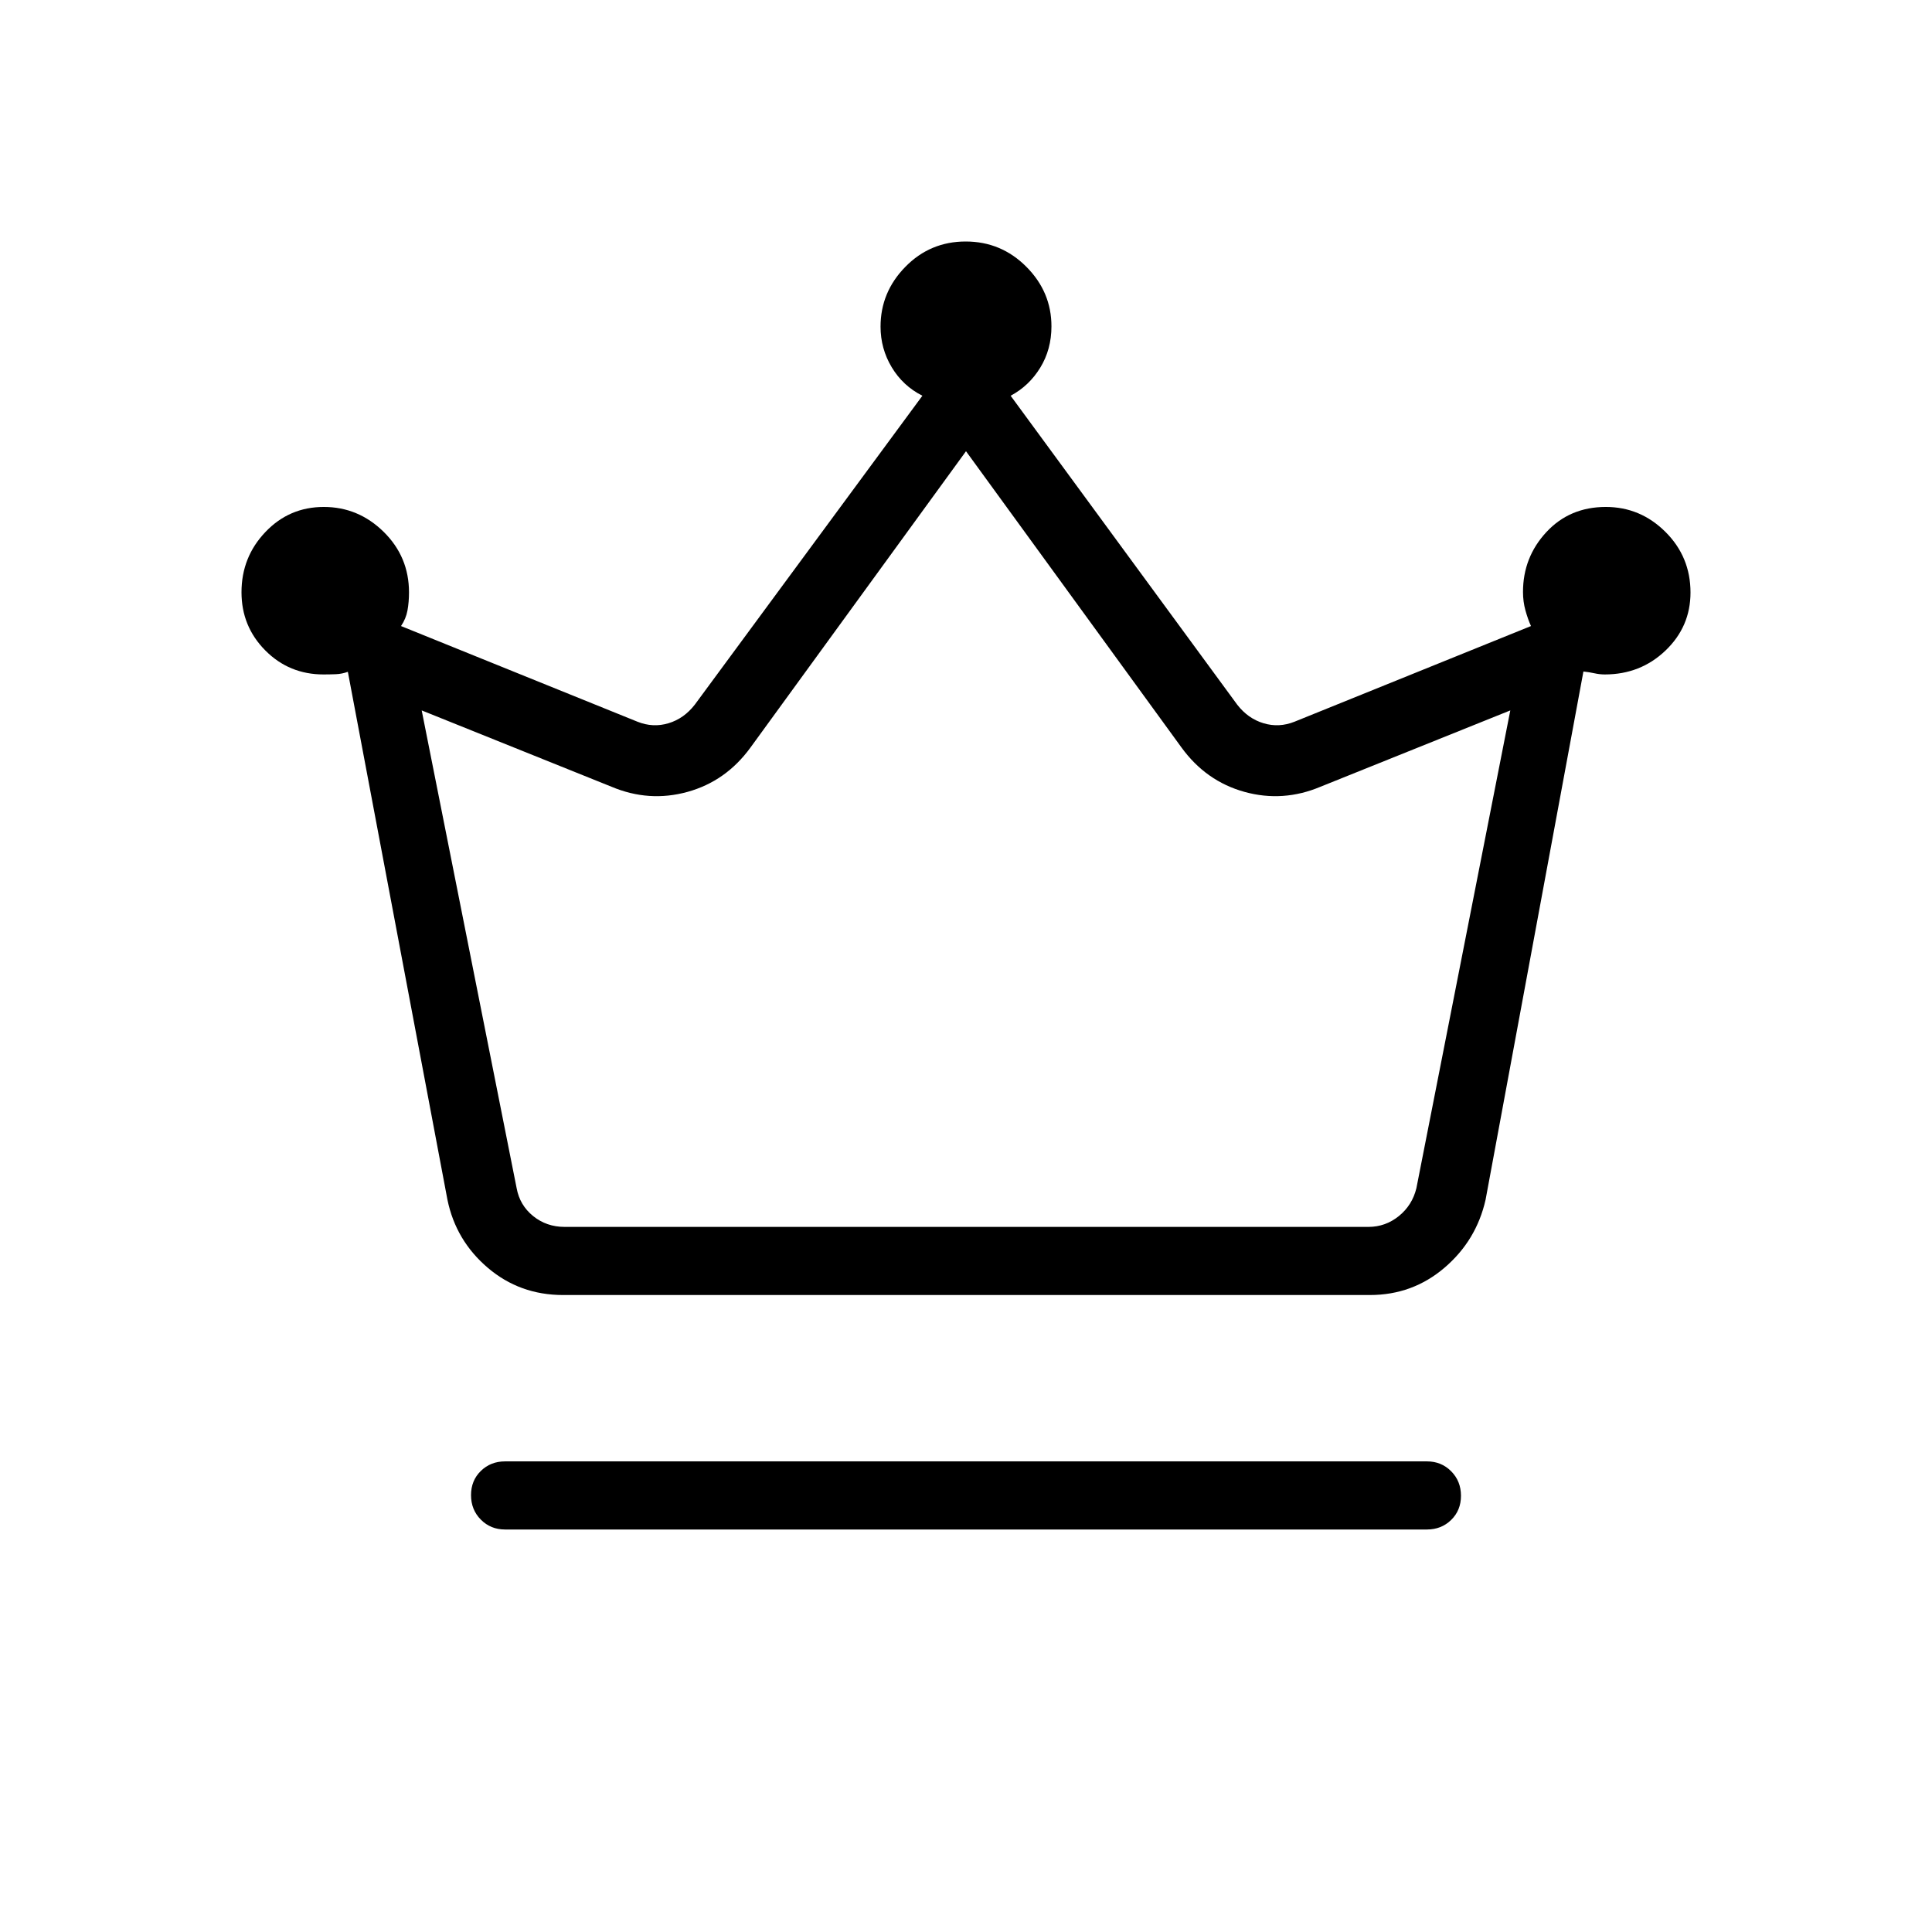 <svg xmlns="http://www.w3.org/2000/svg" height="40px" viewBox="0 -960 960 960" width="40px" fill="#000"><path d="M250.97-200q-7.19 0-12.05-4.91-4.87-4.91-4.87-12.17 0-7.25 4.87-12.01 4.86-4.76 12.05-4.76h458.06q7.19 0 12.05 4.91 4.87 4.91 4.87 12.17t-4.87 12.01q-4.86 4.76-12.05 4.76H250.97Zm28.82-116.51q-21.53 0-37.42-13.54-15.88-13.54-20.04-33.82l-49.48-262.31q-2.98 1.08-6.04 1.19-3.07.12-6.04.12-17.1 0-28.93-11.92Q120-648.7 120-665.72q0-17.45 11.86-29.91 11.86-12.47 29.03-12.47t29.76 12.38q12.58 12.39 12.58 30.08 0 4.83-.76 8.97-.75 4.13-3.21 7.75l117.51 47.54q7.69 3.07 15.38.76 7.7-2.3 13.08-9.23l113.1-153.51q-9.66-4.87-15.23-14.14-5.56-9.26-5.56-20.19 0-17.16 12.34-29.74Q462.21-840 479.84-840q17.62 0 30.12 12.53t12.5 29.62q0 11.47-5.56 20.54-5.57 9.08-14.72 13.95l112.59 153.51q5.38 6.93 13.08 9.23 7.69 2.31 15.38-.76l117.51-47.54q-1.53-3.35-2.75-7.74-1.22-4.39-1.22-9.21 0-17.21 11.6-29.72 11.6-12.51 29.55-12.51 17.17 0 29.63 12.4Q840-683.3 840-665.58q0 16.97-12.43 28.84-12.43 11.87-30.18 11.87-2.49 0-5.13-.58-2.64-.58-5.47-.88l-48.61 262.46q-4.58 20.28-20.44 33.82-15.87 13.54-37.02 13.54H279.79Zm.77-33.85h399.39q8.46 0 15.13-5.38 6.66-5.39 8.72-13.85L750.46-607l-94.25 37.9q-18.67 7.87-37.8 2.59-19.12-5.28-31.31-22.03L480-735.79 372.9-588.54q-12.19 16.75-31.31 22.03-19.13 5.28-37.8-2.59L209.54-607l47.18 237.41q1.54 8.46 8.2 13.85 6.67 5.38 15.64 5.38Zm199.44 0Z"/></svg>